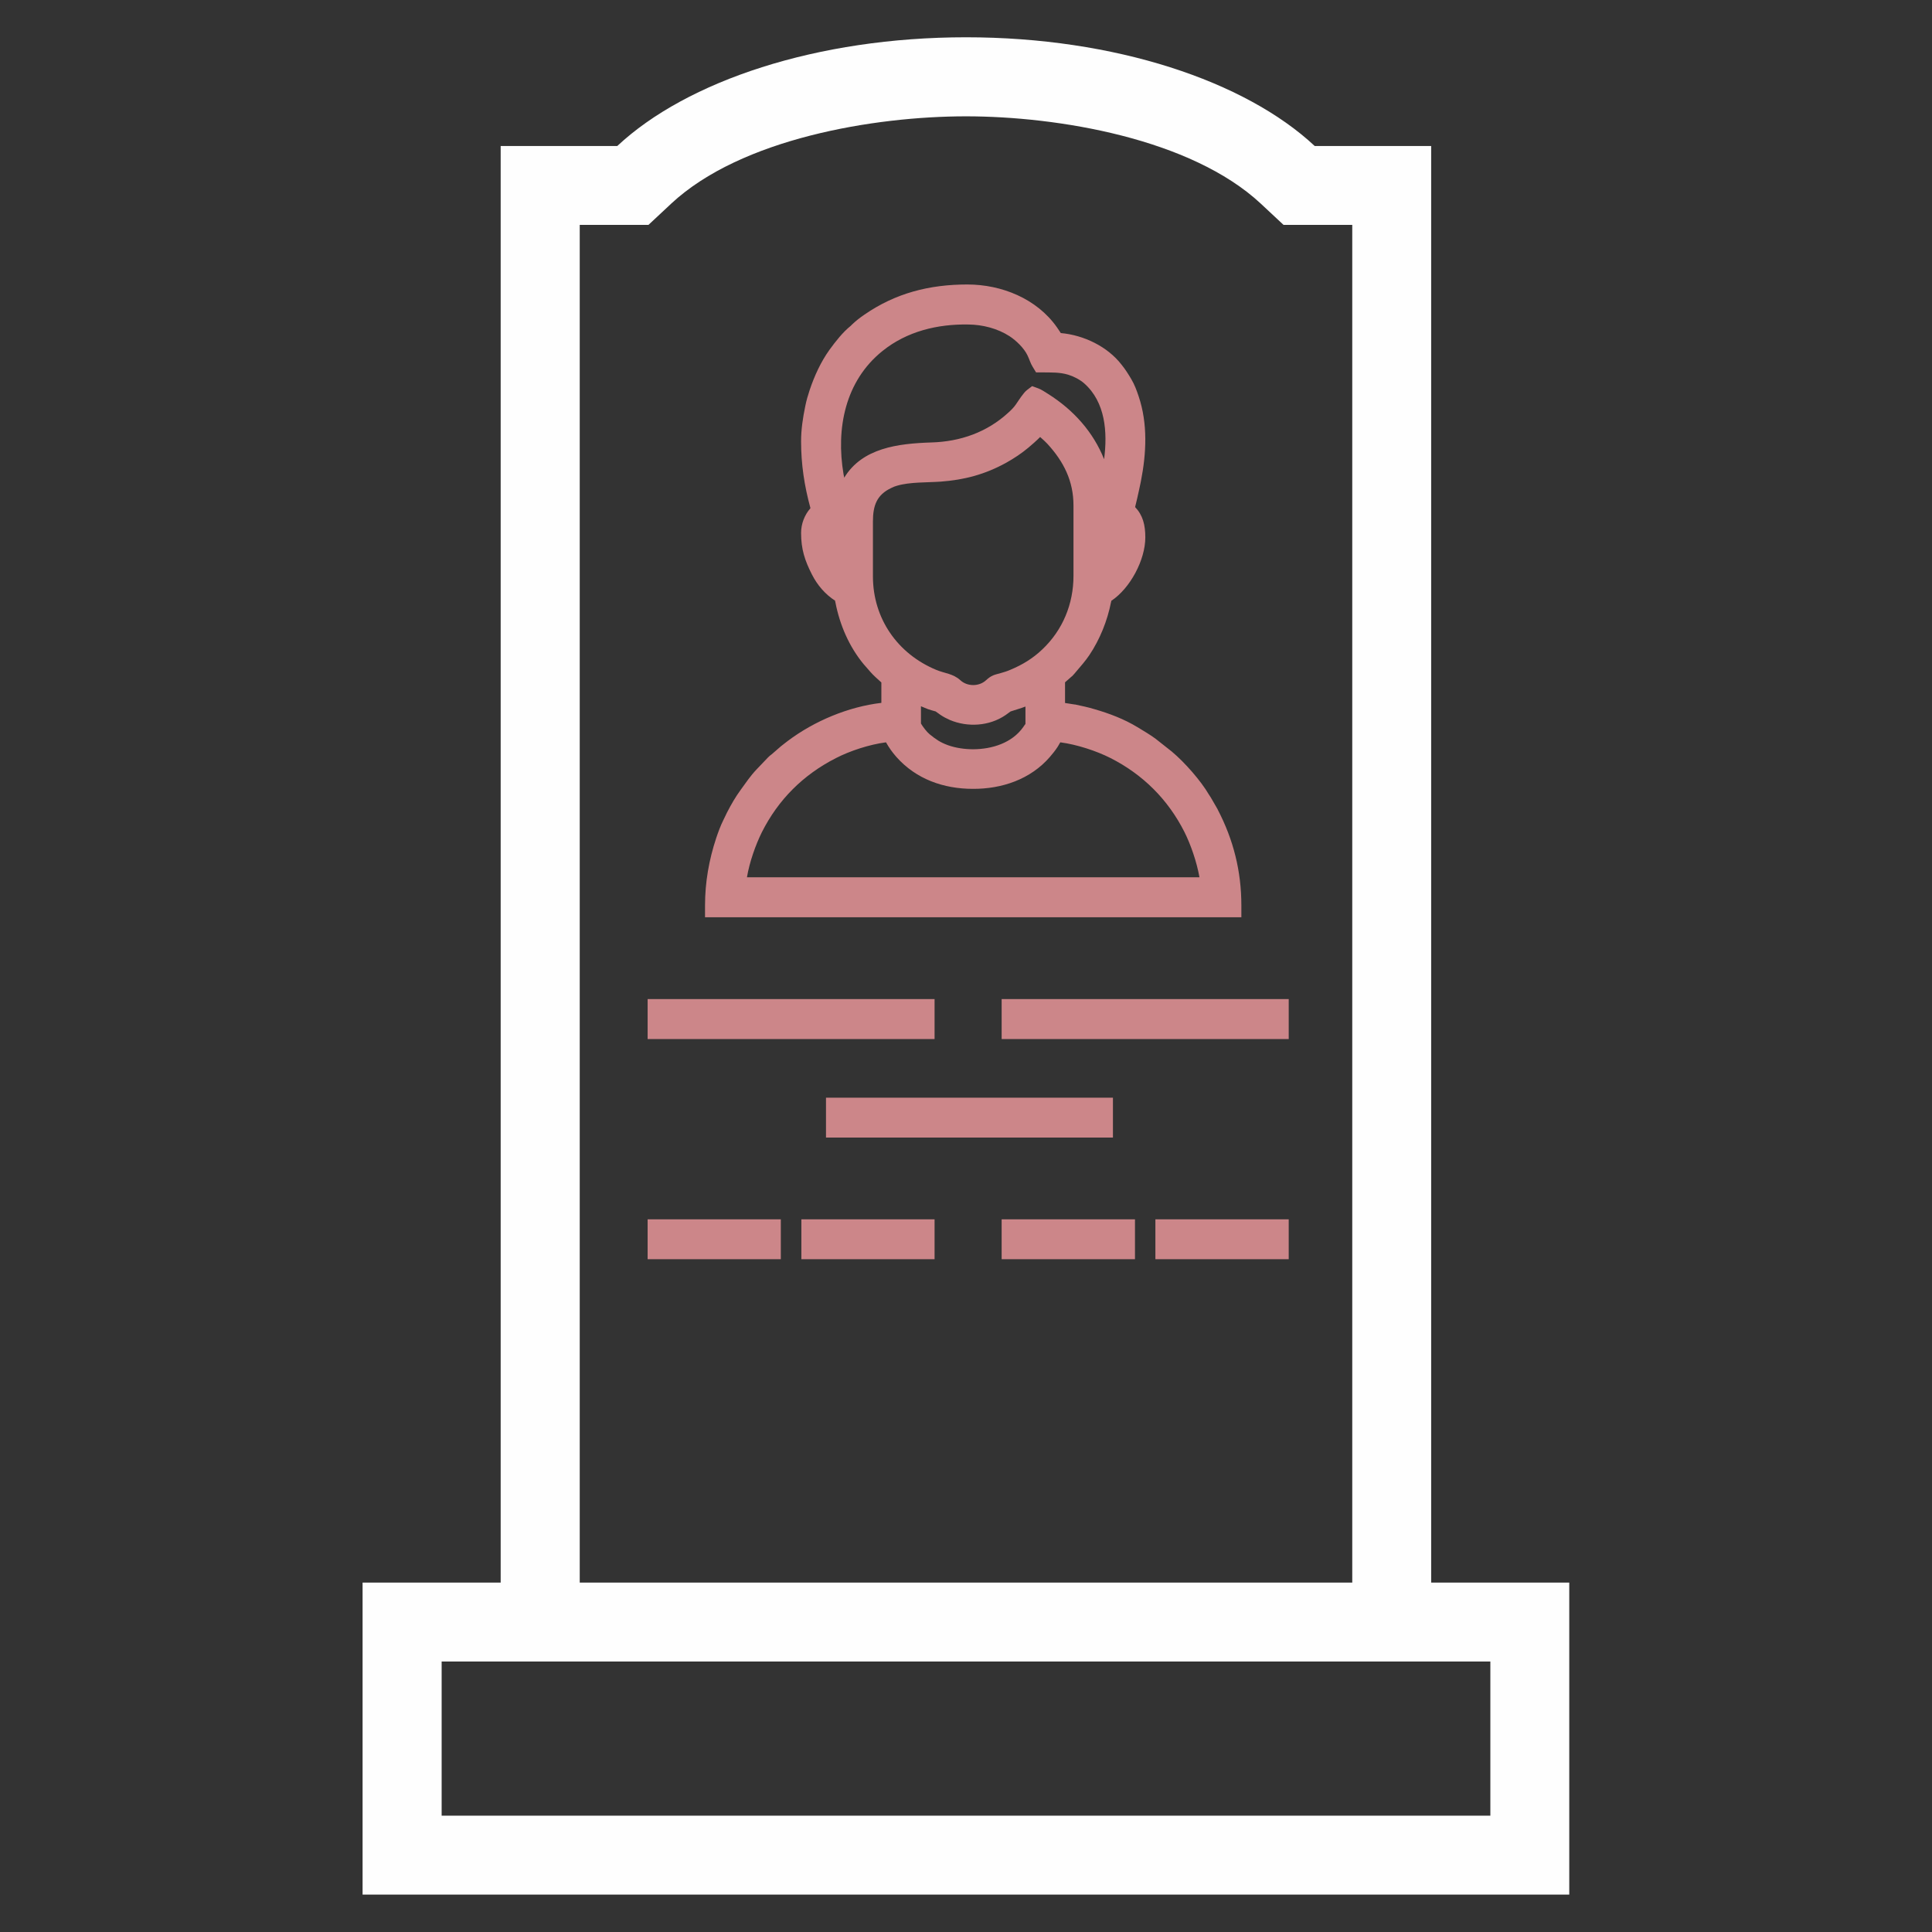<?xml version="1.0" encoding="UTF-8"?>
<!DOCTYPE svg PUBLIC "-//W3C//DTD SVG 1.1//EN" "http://www.w3.org/Graphics/SVG/1.1/DTD/svg11.dtd">
<!-- Creator: CorelDRAW X7 -->
<svg xmlns="http://www.w3.org/2000/svg" xml:space="preserve" width="169.333mm" height="169.333mm" version="1.1" style="shape-rendering:geometricPrecision; text-rendering:geometricPrecision; image-rendering:optimizeQuality; fill-rule:evenodd; clip-rule:evenodd"
viewBox="0 0 14200 14200"
 xmlns:xlink="http://www.w3.org/1999/xlink">
 <rect x="0" y="0" width="14200" height="14200" fill="#333333" stroke="none"/>
 <defs>
  <style type="text/css">
   <![CDATA[
    .fil0 {fill:none}
    .fil1 {fill:#FEFEFE}
    .fil2 {fill:#CC8689}
   ]]>
  </style>
 </defs>
 <g id="Слой_x0020_1">
  <rect class="fil0" width="14200" height="14200"/>
  <path class="fil1" d="M3680 1073l857 0c511,-478 1468,-799 2563,-799 1095,0 2051,321 2563,799l856 0 0 10559 1015 0 0 2293 -8869 0 0 -2293 1015 0 0 -10559zm-434 11139l0 1133 7708 0 0 -1133c-2569,0 -5139,0 -7708,0zm1015 -10559l0 9979 5678 0 0 -9979 -505 0 -167 -156c-514,-479 -1493,-642 -2167,-642 -675,0 -1653,163 -2167,642l-167 156 -505 0z"/>
  <path class="fil2" d="M5890 8962l979 0 0 293 -979 0 0 -293zm-1130 -1619l2109 0 0 294 -2109 0 0 -294zm2602 0l2110 0 0 294 -2110 0 0 -294zm-1291 725l2109 0 0 293 -2109 0 0 -293zm2421 894l980 0 0 293 -980 0 0 -293zm-1130 0l980 0 0 293 -980 0 0 -293zm-2602 0l979 0 0 293 -979 0 0 -293zm3037 -6514c169,15 343,99 446,232 27,33 49,68 71,105 24,40 40,83 55,128 68,202 57,420 16,627 -8,40 -17,80 -26,120 -5,19 -10,44 -16,67 57,60 75,131 75,223 0,165 -111,374 -250,466 0,3 -1,7 -2,10 -27,137 -82,274 -160,390 -29,43 -63,81 -96,120 -10,12 -19,23 -30,34l-2 1 -50 44 0 152 71 11 3 0c47,10 95,20 141,34 111,32 219,73 318,133 45,27 90,54 133,85l1 1 119 94 1 1c92,77 211,212 271,315 5,8 10,15 15,23l1 2 48 83 0 1c116,222 174,454 174,705l0 87 -3942 0 0 -87c0,-170 29,-335 82,-495 15,-44 31,-89 52,-131 10,-19 18,-39 28,-58 30,-58 62,-114 101,-167 37,-51 72,-103 116,-149l83 -87c10,-10 19,-18 28,-24l68 -59 0 0c17,-14 34,-26 50,-39 196,-147 444,-251 688,-280l0 -150c-29,-27 -57,-50 -81,-78l-48 -55 -1 -1c-108,-131 -176,-290 -208,-456 -1,-3 -2,-7 -2,-11 -73,-47 -131,-115 -170,-192 -53,-104 -80,-187 -80,-306 0,-66 25,-132 69,-182 -1,-1 -1,-2 -1,-3 -44,-162 -68,-319 -68,-488 0,-88 13,-173 31,-260 8,-40 19,-78 32,-117 35,-104 81,-205 145,-295 46,-63 98,-130 158,-178 4,-4 7,-8 11,-11 27,-26 57,-49 88,-70 230,-159 479,-222 757,-222 252,0 510,104 658,314 9,13 19,28 29,43zm-1592 1063c133,-219 395,-251 640,-259 213,-6 410,-75 567,-220 19,-17 41,-39 55,-60 20,-29 55,-85 81,-105l38 -29 44 16c26,9 49,27 73,41 189,119 333,282 412,480 26,-198 10,-420 -147,-558 -31,-27 -77,-51 -117,-63 -63,-19 -122,-16 -188,-17l-48 0 -25 -41c-17,-27 -24,-56 -38,-84 -25,-53 -83,-109 -132,-141 -88,-57 -198,-85 -303,-86 -226,-4 -451,50 -630,194 -276,221 -344,571 -287,907 2,8 3,17 5,25zm1440 -299c-29,29 -61,57 -85,77 -51,43 -107,80 -166,113 -155,85 -305,125 -481,138 -98,7 -226,2 -320,30 -14,4 -28,9 -41,16 -109,51 -136,131 -136,248l0 402c0,310 181,569 464,687 64,27 124,27 179,77 51,47 137,47 188,0 42,-38 59,-39 109,-53 24,-7 48,-14 70,-24 89,-37 166,-84 235,-150 150,-142 229,-334 229,-540l0 -518c0,-180 -72,-322 -191,-452 -10,-11 -32,-32 -54,-51zm-876 1979c0,39 0,78 0,118 0,3 0,6 0,9 15,25 42,61 64,79 47,38 77,59 134,80 59,21 125,30 187,30 138,-1 283,-46 366,-162 4,-7 12,-17 17,-24 0,-5 0,-11 0,-15 0,-38 0,-76 0,-113 -36,14 -70,23 -106,35 -2,1 -3,1 -5,2 -12,8 -24,19 -37,27 -118,80 -276,90 -407,35 -25,-11 -48,-23 -70,-38 -11,-8 -23,-17 -35,-25 -18,-5 -36,-10 -54,-16l-3 -1 -51 -21zm-257 265c-123,16 -265,63 -368,116 -240,122 -424,305 -545,546 -45,91 -90,217 -109,330l3326 0c-20,-113 -64,-240 -110,-332 -121,-240 -306,-424 -545,-545 -103,-52 -246,-99 -368,-115l-18 31 -2 3c-17,26 -36,50 -57,74 -142,164 -352,235 -565,234 -215,0 -418,-71 -563,-235 -30,-34 -54,-68 -76,-107z"/>
 </g>
</svg>
